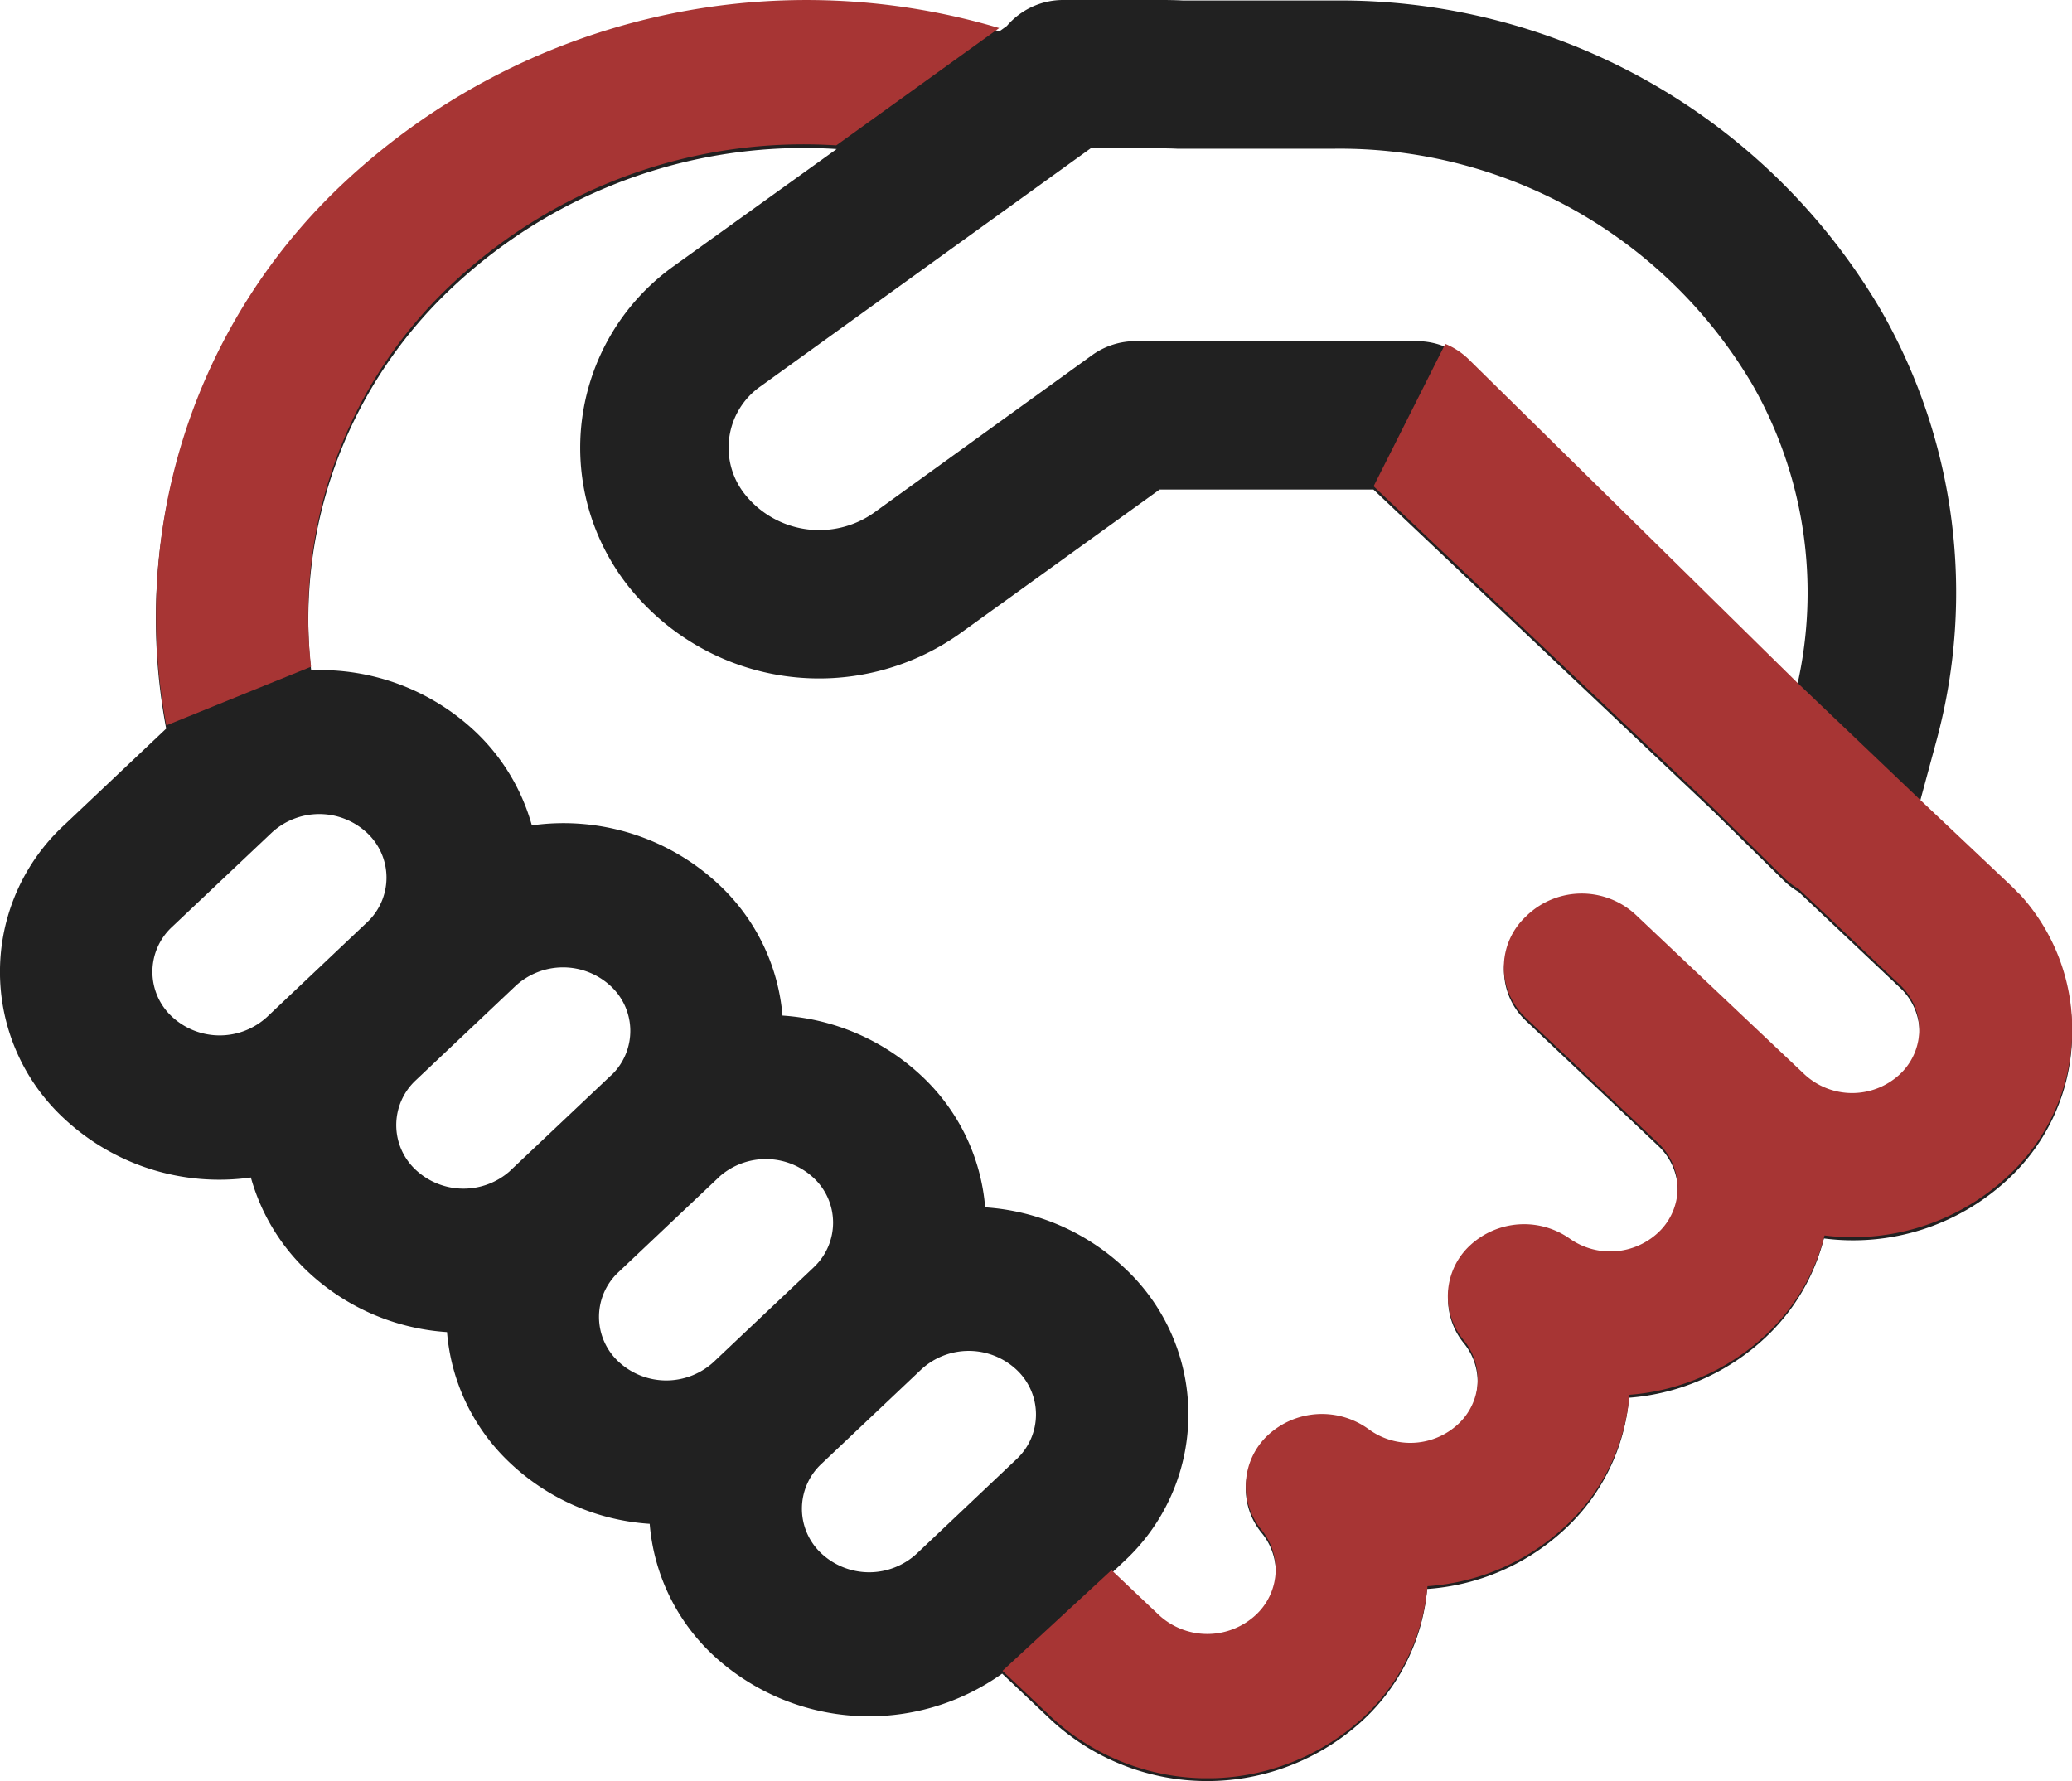<svg xmlns="http://www.w3.org/2000/svg" xmlns:xlink="http://www.w3.org/1999/xlink" width="44.748" height="38.469" viewBox="0 0 44.748 38.469"><defs><clipPath id="clip-path"><rect id="Rectangle_1373" data-name="Rectangle 1373" width="41.376" height="38.404" fill="#a73534"></rect></clipPath></defs><g id="Group_6453" data-name="Group 6453" transform="translate(0 -0.001)"><path id="Path_35163" data-name="Path 35163" d="M24,2.005a1.6,1.6,0,0,0-1.217.561l-.161.116A14.609,14.609,0,0,0,8.513,5.971,12.8,12.8,0,0,0,4.628,17.742l-.049.046L2.428,19.822a4.316,4.316,0,0,0,0,6.345,4.908,4.908,0,0,0,4.029,1.269,4.411,4.411,0,0,0,1.236,2.039,4.849,4.849,0,0,0,3,1.3,4.365,4.365,0,0,0,1.377,2.841,4.849,4.849,0,0,0,3,1.3,4.366,4.366,0,0,0,1.377,2.842,4.949,4.949,0,0,0,6.235.393l1.056,1a4.963,4.963,0,0,0,6.742,0,4.387,4.387,0,0,0,1.381-2.828,4.851,4.851,0,0,0,2.983-1.3,4.367,4.367,0,0,0,1.376-2.83,4.846,4.846,0,0,0,2.946-1.3,4.41,4.41,0,0,0,1.263-2.141A4.9,4.9,0,0,0,44.4,27.478a4.316,4.316,0,0,0,0-6.345l-1.9-1.8.363-1.343a12.251,12.251,0,0,0-1.182-9.249A13.543,13.543,0,0,0,29.848,2.016H26.591q-.22-.011-.442-.011ZM38.005,19.49l1.558,1.534a1.6,1.6,0,0,0,.322.245l2.183,2.065a1.321,1.321,0,0,1,0,1.942,1.512,1.512,0,0,1-2.054,0l-3.651-3.453a1.714,1.714,0,0,0-2.328,0L34,21.858a1.5,1.5,0,0,0,0,2.2l2.847,2.692a1.322,1.322,0,0,1,0,1.944,1.516,1.516,0,0,1-1.9.128,1.717,1.717,0,0,0-2.161.147,1.5,1.5,0,0,0-.134,2.045,1.32,1.32,0,0,1-.127,1.808,1.516,1.516,0,0,1-1.922.112,1.716,1.716,0,0,0-2.176.121,1.5,1.5,0,0,0-.141,2.057,1.34,1.34,0,0,1-.126,1.838,1.536,1.536,0,0,1-2.086,0l-1.027-.971.268-.253a4.317,4.317,0,0,0,0-6.345,4.851,4.851,0,0,0-3-1.3,4.366,4.366,0,0,0-1.377-2.842,4.85,4.85,0,0,0-3-1.3A4.366,4.366,0,0,0,16.554,21.1a4.908,4.908,0,0,0-4.029-1.269,4.413,4.413,0,0,0-1.236-2.039,4.882,4.882,0,0,0-3.53-1.311,9.821,9.821,0,0,1,3.083-8.3,11.073,11.073,0,0,1,8.266-2.957L15.6,7.745a4.819,4.819,0,0,0-.943,6.98,5.255,5.255,0,0,0,7.115.962l4.312-3.11H30.7ZM17.473,10.343l7.12-5.134h1.555q.159,0,.316.008l.086,0h3.3a10.34,10.34,0,0,1,9.038,5.1,9.053,9.053,0,0,1,.964,6.492L32.76,9.833a1.6,1.6,0,0,0-1.124-.46H25.565a1.6,1.6,0,0,0-.937.3L19.9,13.088a2.052,2.052,0,0,1-2.744-.371A1.616,1.616,0,0,1,17.473,10.343Zm3.466,21.235a1.512,1.512,0,0,1,2.048.005,1.321,1.321,0,0,1,0,1.942L20.837,35.56a1.512,1.512,0,0,1-2.054,0,1.321,1.321,0,0,1,0-1.942Zm-2.328-2.2-2.156,2.039a1.512,1.512,0,0,1-2.054,0,1.32,1.32,0,0,1-.033-1.91l.034-.032,2.151-2.034.033-.032a1.513,1.513,0,0,1,2.019.031A1.321,1.321,0,0,1,18.611,29.377Zm-4.386-4.138-2.151,2.034-.033.032a1.512,1.512,0,0,1-2.019-.031,1.321,1.321,0,0,1,0-1.942L12.172,23.3a1.512,1.512,0,0,1,2.054,0,1.32,1.32,0,0,1,.033,1.91ZM8.96,21.931,6.81,23.965a1.512,1.512,0,0,1-2.054,0,1.321,1.321,0,0,1,0-1.942l2.151-2.034a1.512,1.512,0,0,1,2.054,0A1.321,1.321,0,0,1,8.96,21.931Z" transform="translate(-1.039 -2.004)" fill="#212121"></path><g id="Group_6452" data-name="Group 6452" transform="translate(3.371 0.001)"><g id="Group_6451" data-name="Group 6451" transform="translate(0 0)" clip-path="url(#clip-path)"><path id="Path_35169" data-name="Path 35169" d="M3.347,14.4A9.824,9.824,0,0,1,6.424,6.1,11.074,11.074,0,0,1,14.69,3.14L18.208.606A14.615,14.615,0,0,0,4.106,3.9,12.8,12.8,0,0,0,.222,15.667Z" transform="translate(0 0)" fill="#a73534"></path><path id="Path_35170" data-name="Path 35170" d="M36.212,17.671c-.078-.085-.16-.167-.245-.245l-1.9-1.795L31.42,13.107,24.33,6.129a1.592,1.592,0,0,0-.509-.336L22.273,8.868l7.3,6.914,1.559,1.538a1.581,1.581,0,0,0,.322.245l2.179,2.065a1.323,1.323,0,0,1,.074,1.868c-.024.026-.049.05-.074.074a1.512,1.512,0,0,1-2.051,0l-3.651-3.452a1.714,1.714,0,0,0-2.328,0l-.036.035a1.5,1.5,0,0,0-.086,2.115c.028.029.056.059.086.086l2.846,2.692a1.323,1.323,0,0,1,.076,1.868c-.024.026-.05.051-.076.076a1.518,1.518,0,0,1-1.9.128,1.716,1.716,0,0,0-2.161.147,1.494,1.494,0,0,0-.128,2.051,1.322,1.322,0,0,1-.128,1.808,1.518,1.518,0,0,1-1.923.112,1.715,1.715,0,0,0-2.179.121,1.5,1.5,0,0,0-.141,2.051,1.34,1.34,0,0,1-.128,1.838,1.538,1.538,0,0,1-2.086,0l-1.026-.972-2.355,2.176,1.056,1a4.964,4.964,0,0,0,6.742,0,4.392,4.392,0,0,0,1.381-2.828,4.853,4.853,0,0,0,2.983-1.3A4.371,4.371,0,0,0,27.8,28.49a4.845,4.845,0,0,0,2.949-1.3,4.427,4.427,0,0,0,1.263-2.141,4.907,4.907,0,0,0,3.959-1.282,4.317,4.317,0,0,0,.245-6.1" transform="translate(4.021 1.634)" fill="#a73534"></path></g></g></g></svg>